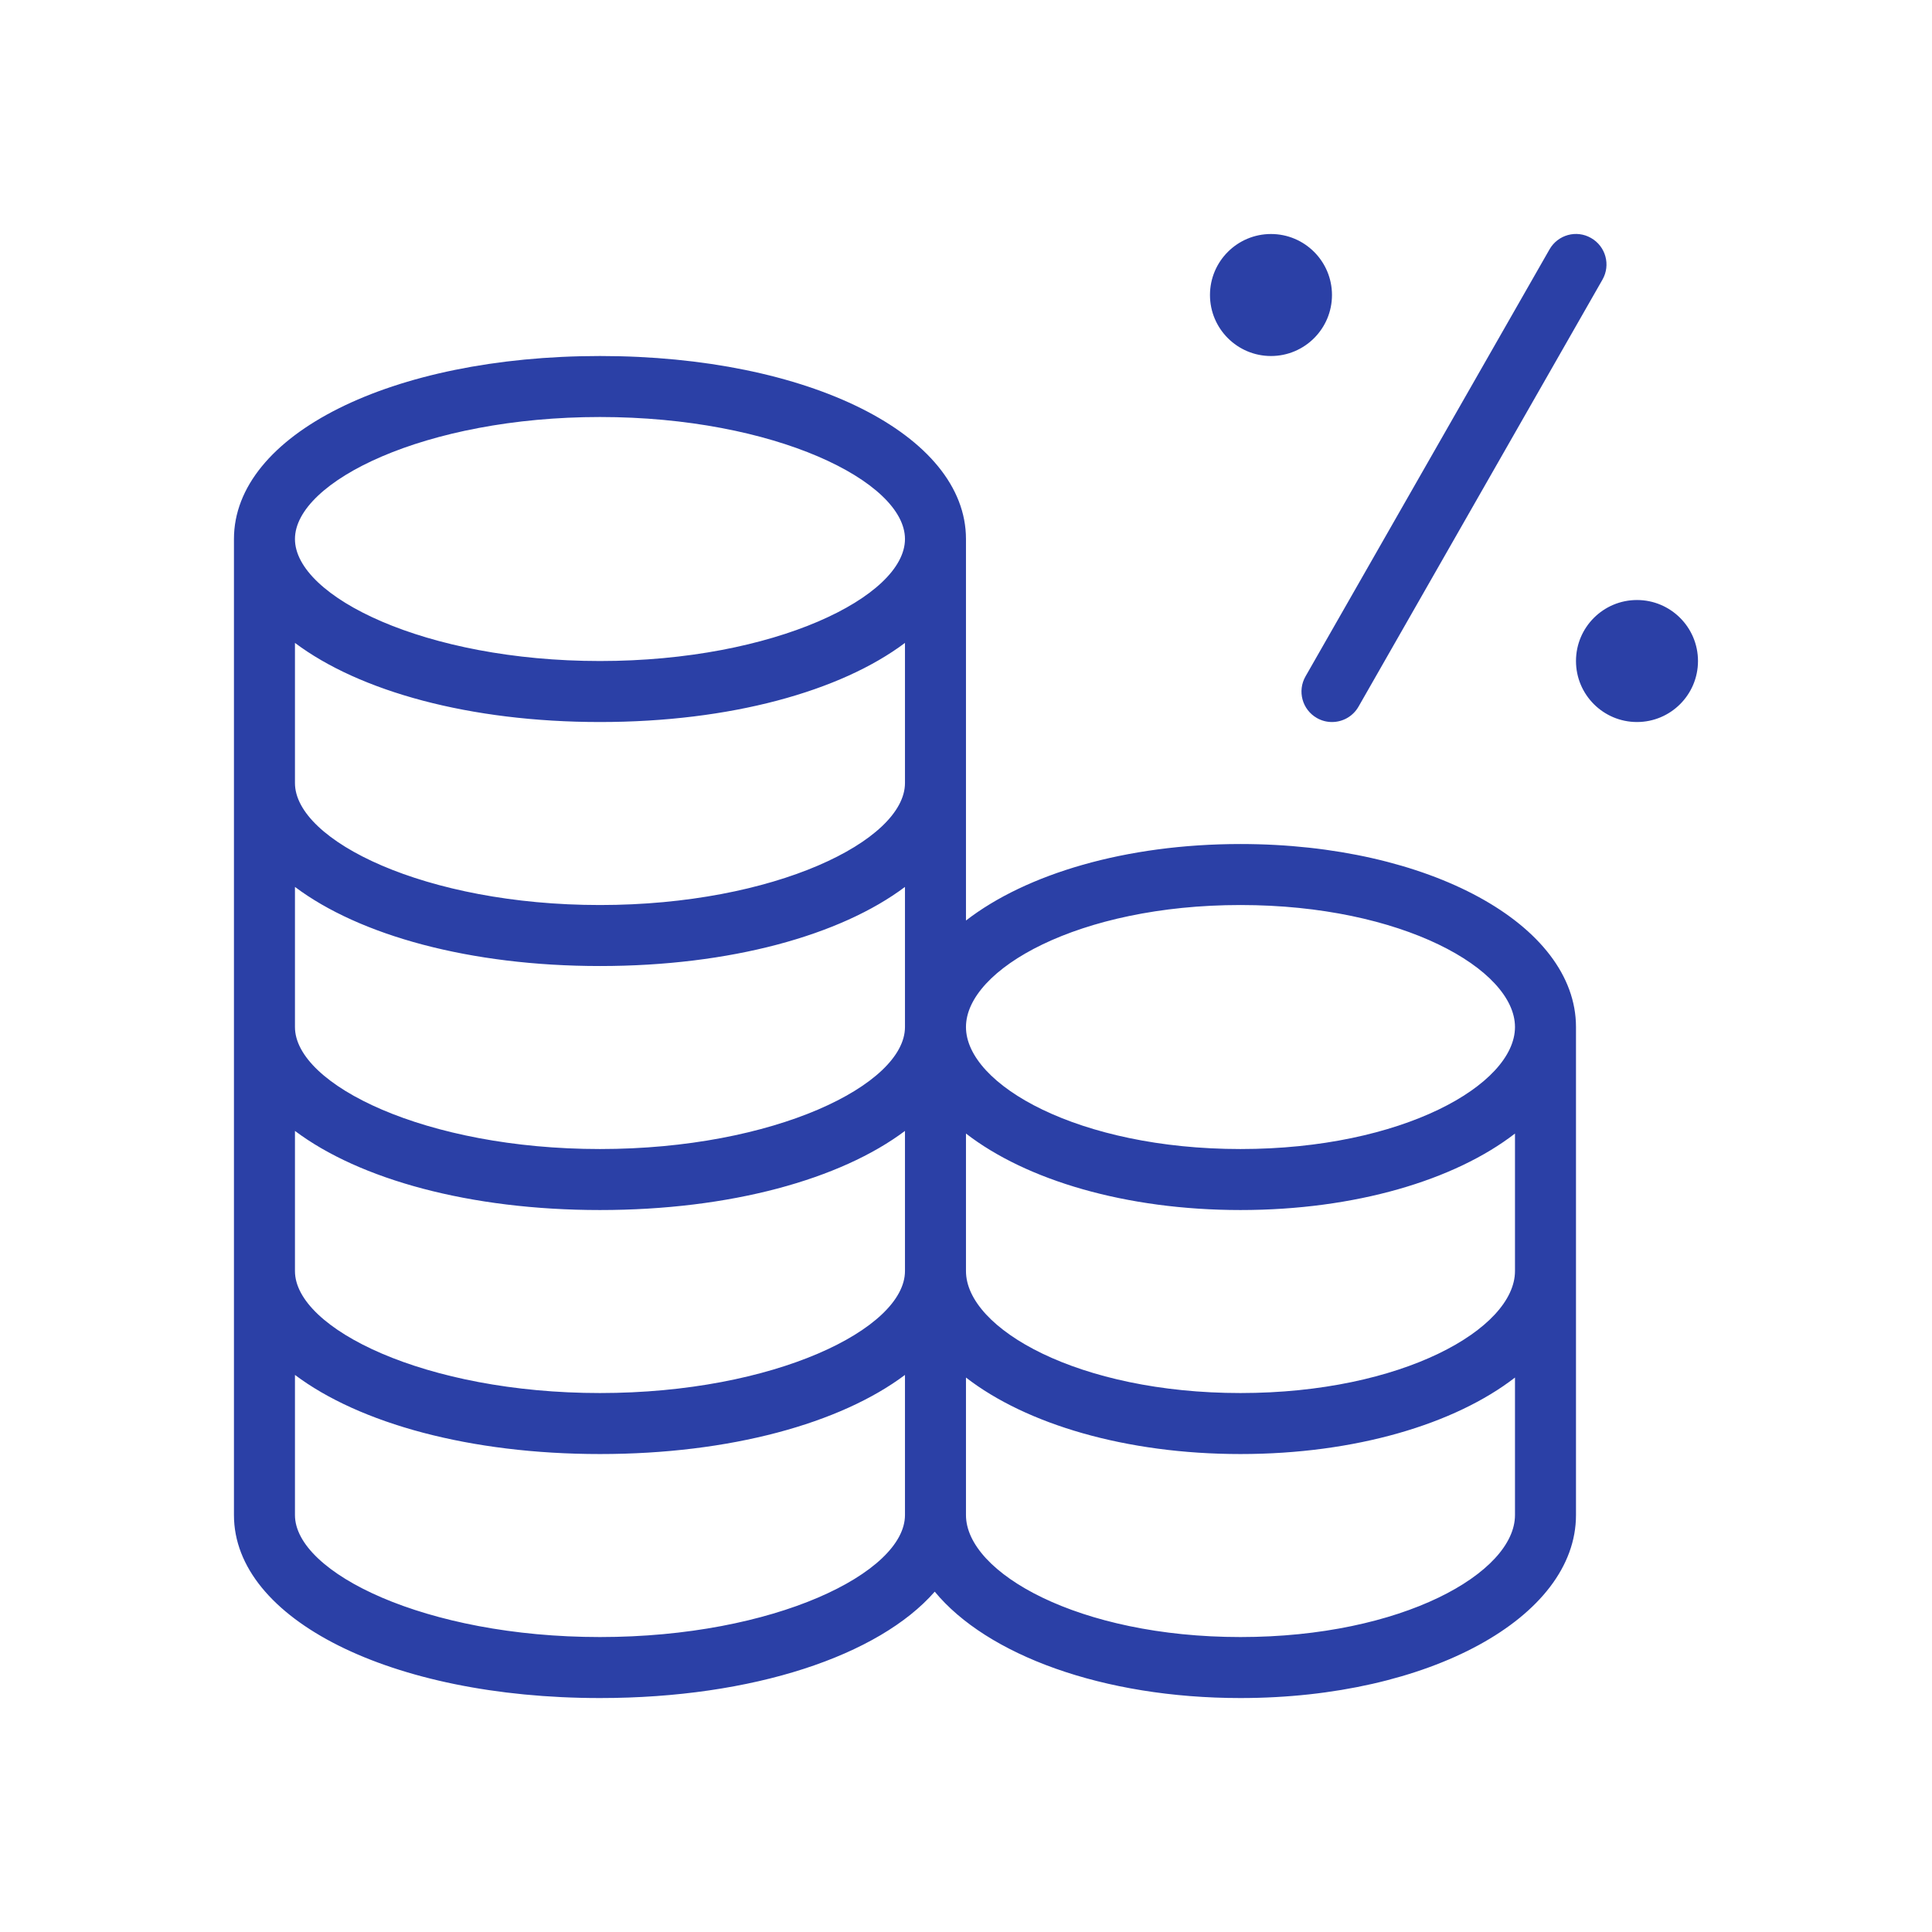<svg width="512" height="512" viewBox="0 0 512 512" fill="none" xmlns="http://www.w3.org/2000/svg">
<path d="M449.985 175.177C449.985 184.101 442.743 191.343 433.819 191.343C424.895 191.343 417.653 184.101 417.653 175.177C417.653 166.253 424.895 159.011 433.819 159.011C442.743 159.011 449.985 166.253 449.985 175.177ZM336.823 94.347C345.747 94.347 352.989 87.105 352.989 78.181C352.989 69.257 345.747 62.015 336.823 62.015C327.899 62.015 320.657 69.257 320.657 78.181C320.657 87.105 327.899 94.347 336.823 94.347ZM417.653 272.173V401.502C417.653 428.693 378.596 450 328.74 450C292.253 450 261.554 438.587 247.716 421.806C232.907 438.748 199.622 450 158.996 450C103.708 450 62 429.146 62 401.502V142.845C62 115.201 103.708 94.347 158.996 94.347C214.284 94.347 255.993 115.201 255.993 142.845V243.948C271.948 231.597 298.348 223.675 328.74 223.675C378.596 223.675 417.653 244.982 417.653 272.173ZM401.487 300.399C385.531 312.75 359.132 320.672 328.74 320.672C298.348 320.672 271.948 312.75 255.993 300.399V336.838C255.993 352.131 285.867 369.17 328.74 369.17C371.612 369.17 401.487 352.131 401.487 336.838V300.399ZM239.827 170.376C222.739 183.212 193.511 191.343 158.996 191.343C124.482 191.343 95.254 183.212 78.166 170.376V207.509C78.166 222.77 112.729 239.841 158.996 239.841C205.264 239.841 239.827 222.77 239.827 207.509V170.376ZM78.166 235.04V272.173C78.166 287.434 112.729 304.506 158.996 304.506C205.264 304.506 239.827 287.434 239.827 272.173V235.04C222.739 247.876 193.511 256.007 158.996 256.007C124.482 256.007 95.254 247.876 78.166 235.04ZM78.166 336.838C78.166 352.098 112.729 369.17 158.996 369.17C205.264 369.17 239.827 352.098 239.827 336.838V299.704C222.739 312.54 193.511 320.672 158.996 320.672C124.482 320.672 95.254 312.54 78.166 299.704V336.838ZM255.993 272.173C255.993 287.467 285.867 304.506 328.74 304.506C371.612 304.506 401.487 287.467 401.487 272.173C401.487 256.88 371.612 239.841 328.74 239.841C285.867 239.841 255.993 256.88 255.993 272.173ZM78.166 142.845C78.166 158.106 112.729 175.177 158.996 175.177C205.264 175.177 239.827 158.106 239.827 142.845C239.827 127.584 205.264 110.513 158.996 110.513C112.729 110.513 78.166 127.584 78.166 142.845ZM239.827 401.502V364.368C222.739 377.204 193.511 385.336 158.996 385.336C124.482 385.336 95.254 377.204 78.166 364.368V401.502C78.166 416.763 112.729 433.834 158.996 433.834C205.264 433.834 239.827 416.763 239.827 401.502ZM401.487 401.502V365.064C385.531 377.414 359.132 385.336 328.74 385.336C298.348 385.336 271.948 377.414 255.993 365.064V401.502C255.993 416.795 285.867 433.834 328.74 433.834C371.612 433.834 401.487 416.795 401.487 401.502ZM348.98 190.276C350.241 191.004 351.631 191.343 352.989 191.343C355.802 191.343 358.518 189.888 360.021 187.269L424.669 74.107C426.884 70.227 425.542 65.296 421.662 63.082C417.782 60.835 412.852 62.209 410.637 66.089L345.973 179.251C343.758 183.131 345.1 188.061 348.98 190.276Z" fill="#2B40A6"/>
</svg>
